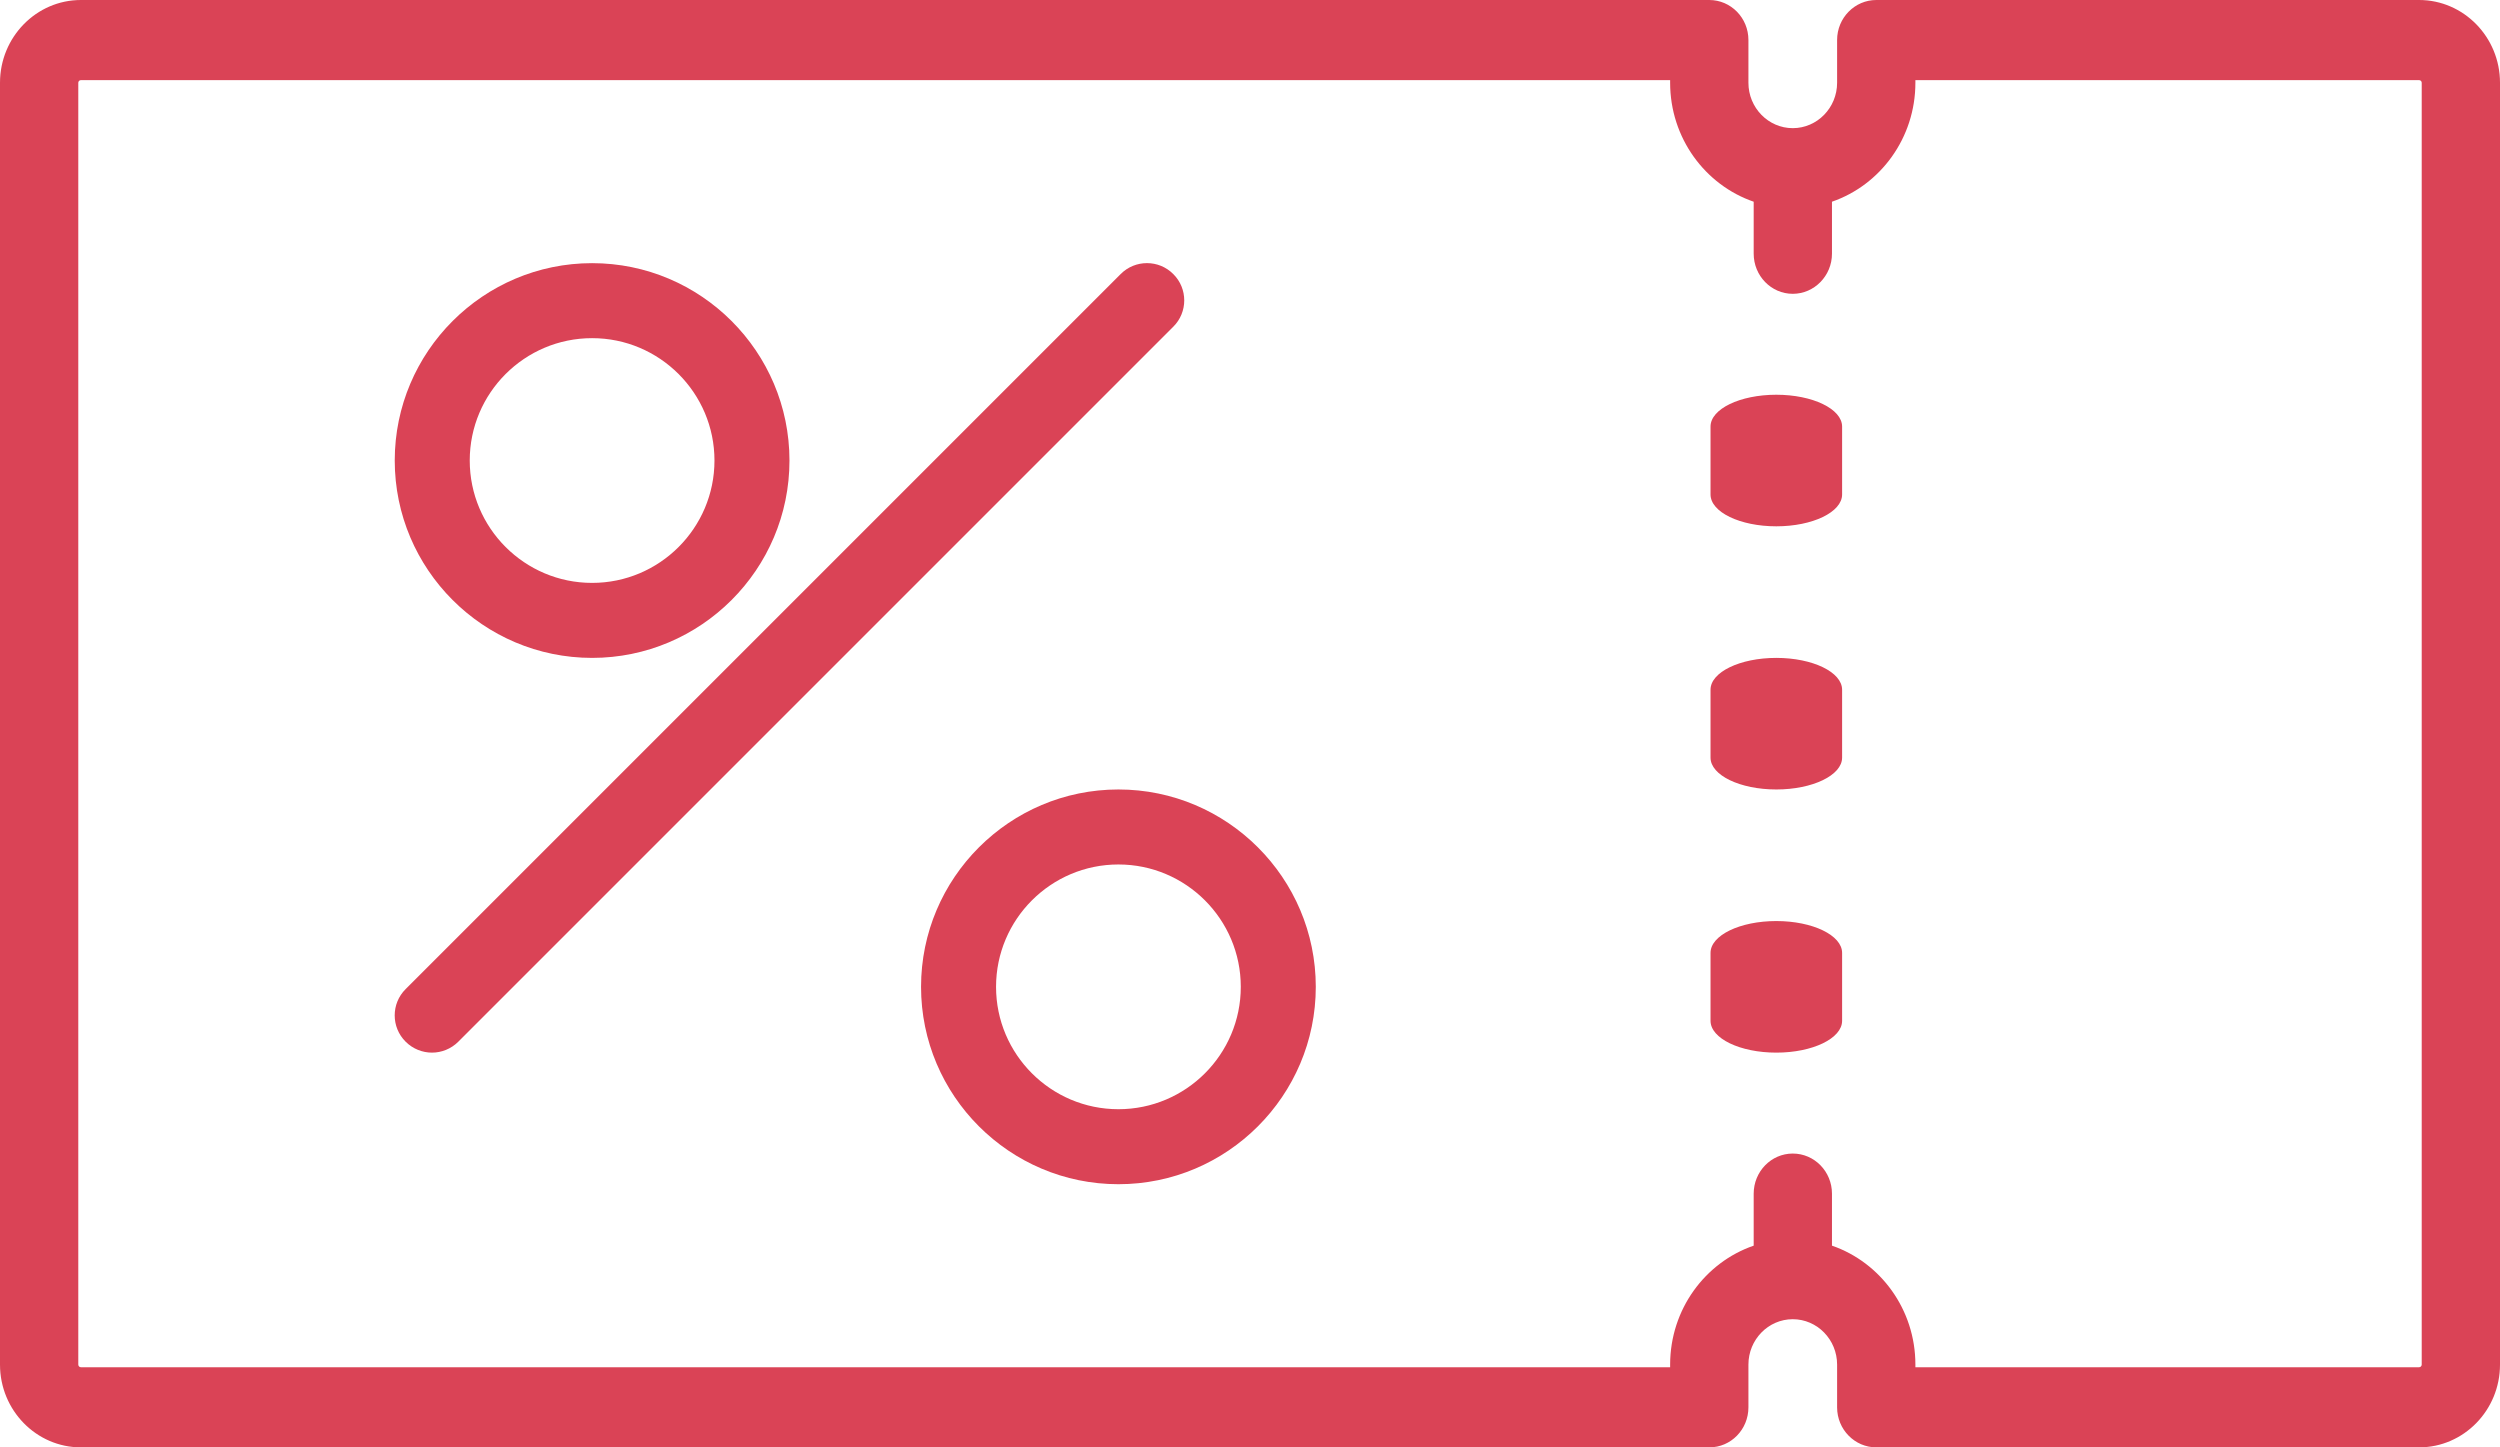 <?xml version="1.0" encoding="UTF-8"?>
<svg width="19px" height="11px" viewBox="0 0 19 11" version="1.1" xmlns="http://www.w3.org/2000/svg" xmlns:xlink="http://www.w3.org/1999/xlink">
    <!-- Generator: Sketch 60.1 (88133) - https://sketch.com -->
    <title>coupon</title>
    <desc>Created with Sketch.</desc>
    <g id="Page-1" stroke="none" stroke-width="1" fill="none" fill-rule="evenodd">
        <g id="Edit-Shipping-Address" transform="translate(-351, -236)" fill="#DA4356" fill-rule="nonzero">
            <g id="Coupon" transform="translate(261, 233)">
                <g id="coupon" transform="translate(90, 3)">
                    <path d="M18.385,0 L14.26,0 C14.096,0 13.962,0.136 13.962,0.304 L13.962,0.629 C13.962,0.819 13.811,0.974 13.625,0.974 C13.439,0.974 13.288,0.819 13.288,0.629 L13.288,0.304 C13.288,0.136 13.155,0 12.99,0 L0.615,0 C0.276,0 0,0.282 0,0.629 L0,10.371 C0,10.718 0.276,11 0.615,11 L12.991,11 C13.155,11 13.288,10.864 13.288,10.696 L13.288,10.371 C13.288,10.181 13.439,10.026 13.625,10.026 C13.811,10.026 13.962,10.181 13.962,10.371 L13.962,10.696 C13.962,10.864 14.096,11 14.26,11 L18.385,11 C18.724,11 19,10.718 19,10.371 L19,0.629 C19,0.282 18.724,0 18.385,0 Z M18.405,10.371 C18.405,10.382 18.396,10.391 18.385,10.391 L14.557,10.391 L14.557,10.371 C14.557,9.951 14.291,9.594 13.923,9.467 L13.923,9.072 C13.923,8.904 13.79,8.767 13.625,8.767 C13.461,8.767 13.328,8.904 13.328,9.072 L13.328,9.467 C12.959,9.594 12.693,9.951 12.693,10.371 L12.693,10.391 L0.615,10.391 C0.604,10.391 0.595,10.382 0.595,10.371 L0.595,0.629 C0.595,0.618 0.604,0.609 0.615,0.609 L12.693,0.609 L12.693,0.629 C12.693,1.049 12.959,1.406 13.328,1.533 L13.328,1.928 C13.328,2.096 13.461,2.233 13.625,2.233 C13.789,2.233 13.923,2.096 13.923,1.928 L13.923,1.533 C14.291,1.406 14.557,1.049 14.557,0.629 L14.557,0.609 L18.385,0.609 C18.396,0.609 18.405,0.618 18.405,0.629 L18.405,10.371 L18.405,10.371 Z" id="Shape"></path>
                    <path d="M13.5,3 C13.224,3 13,3.108 13,3.242 L13,3.758 C13,3.892 13.224,4 13.5,4 C13.776,4 14,3.892 14,3.758 L14,3.242 C14,3.108 13.776,3 13.5,3 Z" id="Path"></path>
                    <path d="M13.5,5 C13.224,5 13,5.108 13,5.242 L13,5.758 C13,5.892 13.224,6 13.5,6 C13.776,6 14,5.892 14,5.758 L14,5.242 C14,5.108 13.776,5 13.5,5 Z" id="Path"></path>
                    <path d="M13.5,7 C13.224,7 13,7.108 13,7.242 L13,7.758 C13,7.892 13.224,8 13.5,8 C13.776,8 14,7.892 14,7.758 L14,7.242 C14,7.108 13.776,7 13.5,7 Z" id="Path"></path>
                    <path d="M8.917,2.083 C8.807,1.972 8.627,1.972 8.517,2.083 L3.083,7.517 C2.972,7.627 2.972,7.807 3.083,7.917 C3.138,7.972 3.211,8 3.283,8 C3.355,8 3.428,7.972 3.483,7.917 L8.917,2.483 C9.028,2.373 9.028,2.193 8.917,2.083 Z" id="Path"></path>
                    <path d="M4.5,2 C3.673,2 3,2.673 3,3.5 C3,4.327 3.673,5 4.5,5 C5.327,5 6,4.327 6,3.5 C6,2.673 5.327,2 4.5,2 Z M4.5,4.43 C3.987,4.43 3.57,4.013 3.57,3.5 C3.57,2.987 3.987,2.57 4.5,2.57 C5.013,2.57 5.43,2.987 5.43,3.5 C5.43,4.013 5.013,4.43 4.5,4.43 Z" id="Shape"></path>
                    <path d="M8.5,6 C7.673,6 7,6.673 7,7.5 C7,8.327 7.673,9 8.5,9 C9.327,9 10,8.327 10,7.5 C10,6.673 9.327,6 8.5,6 Z M8.5,8.43 C7.987,8.43 7.57,8.013 7.57,7.5 C7.57,6.987 7.987,6.57 8.5,6.57 C9.013,6.57 9.43,6.987 9.43,7.5 C9.43,8.013 9.013,8.43 8.5,8.43 Z" id="Shape"></path>
                </g>
            </g>
        </g>
    </g>
</svg>
